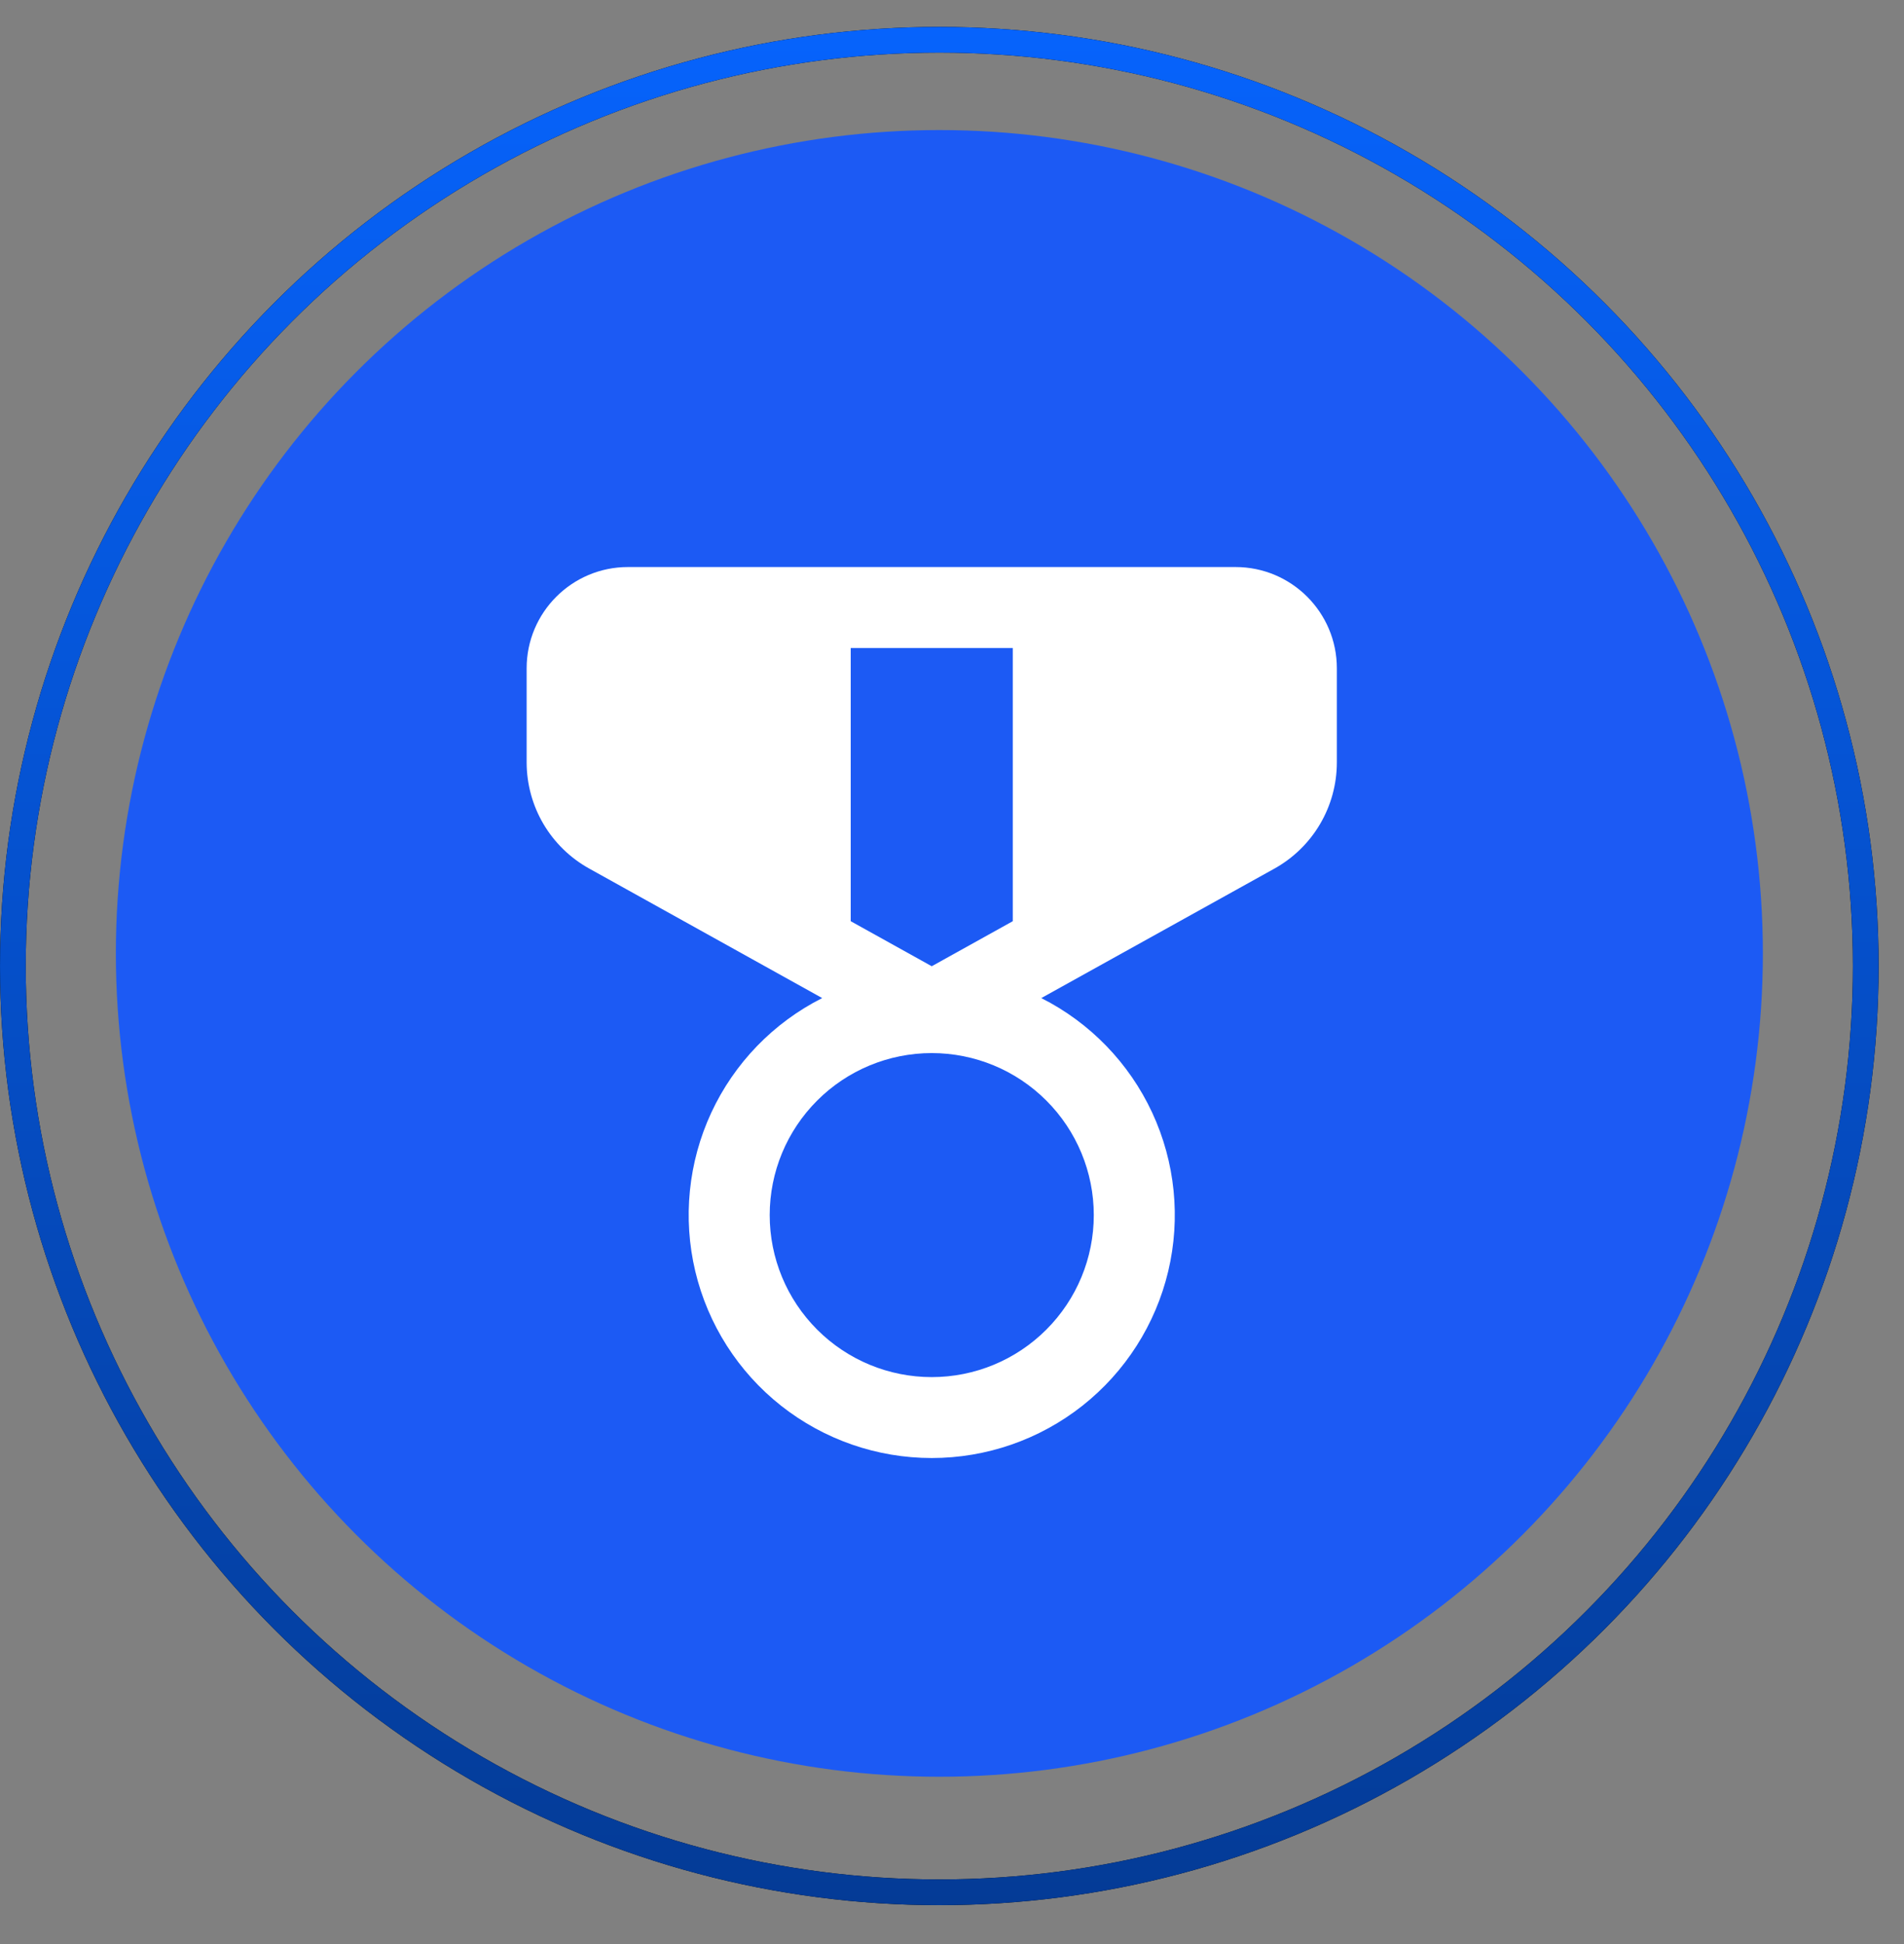 <svg width="47" height="48" viewBox="0 0 47 48" fill="none" xmlns="http://www.w3.org/2000/svg">
<rect x="0" y="0" width="47" height="48" fill="#808080" stroke="none"/>
<circle cx="23.188" cy="23.539" r="20.328" fill="#1C5AF4"/>
<path d="M15.5 14C14.12 14 13 15.12 13 16.5V18.824C13.001 19.359 13.144 19.884 13.415 20.344C13.687 20.805 14.076 21.184 14.544 21.444L20.296 24.642C19.091 25.25 18.127 26.247 17.558 27.471C16.99 28.695 16.851 30.075 17.163 31.388C17.476 32.701 18.222 33.87 19.281 34.707C20.34 35.543 21.65 35.998 23 35.998C24.35 35.998 25.66 35.543 26.719 34.707C27.778 33.87 28.524 32.701 28.837 31.388C29.149 30.075 29.01 28.695 28.442 27.471C27.873 26.247 26.909 25.25 25.704 24.642L31.458 21.446C31.925 21.186 32.315 20.806 32.586 20.345C32.857 19.884 33 19.359 33 18.824V16.5C33 15.12 31.88 14 30.5 14H15.5ZM21 22.744V16H25V22.744L23 23.856L21 22.744ZM27 30C27 31.061 26.579 32.078 25.828 32.828C25.078 33.579 24.061 34 23 34C21.939 34 20.922 33.579 20.172 32.828C19.421 32.078 19 31.061 19 30C19 28.939 19.421 27.922 20.172 27.172C20.922 26.421 21.939 26 23 26C24.061 26 25.078 26.421 25.828 27.172C26.579 27.922 27 28.939 27 30Z" fill="white"/>
<circle cx="23.187" cy="23.851" r="22.869" stroke="black" stroke-width="0.635"/>
<circle cx="23.187" cy="23.851" r="22.869" stroke="url(#paint0_linear_1815_80330)" stroke-width="0.635"/>
<defs>
<linearGradient id="paint0_linear_1815_80330" x1="23.187" y1="0.664" x2="23.187" y2="47.038" gradientUnits="userSpaceOnUse">
<stop stop-color="#0663FC"/>
<stop offset="1" stop-color="#043B96"/>
</linearGradient>
</defs>
</svg>
